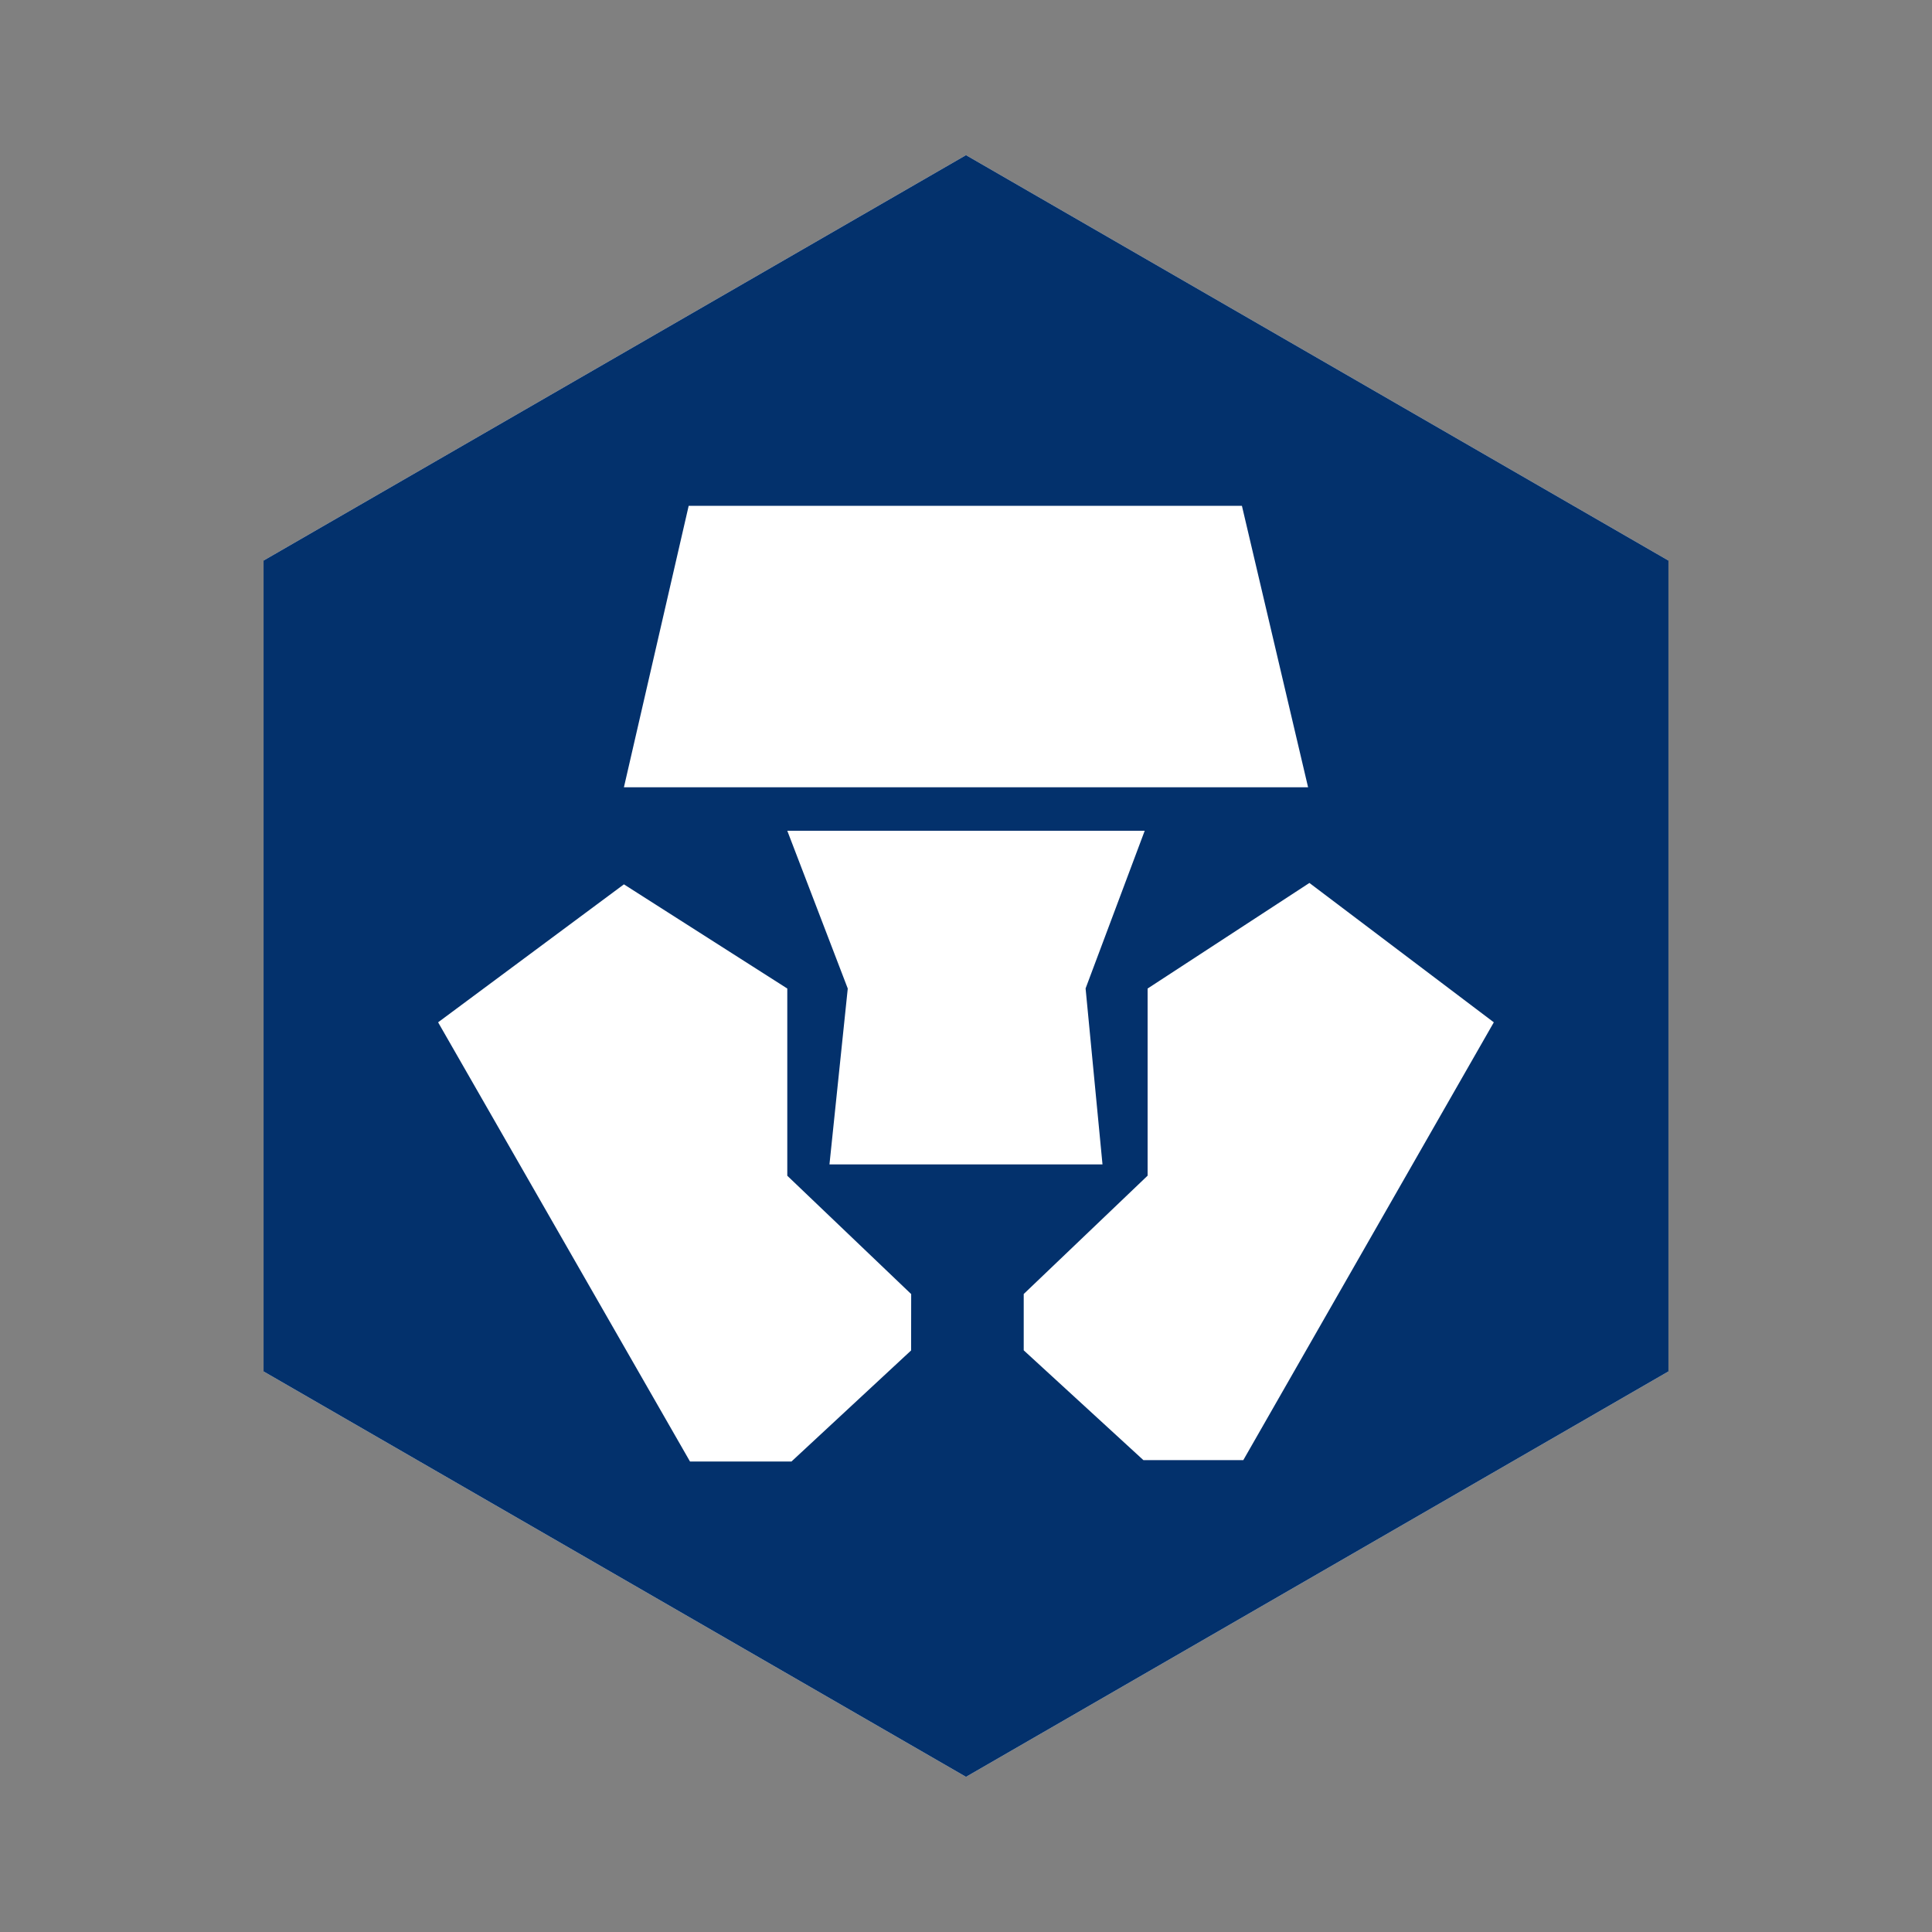 <svg id="Layer_2" data-name="Layer 2" xmlns="http://www.w3.org/2000/svg" viewBox="0 0 80 80">
  <rect x="0" y="0" width="80" height="80" fill="#808080" stroke="none"/>
  <g>
    <path d="M40,6.424,10.913,23.212V56.788L40,73.576,69.087,56.788V23.212Zm0,0L10.913,23.212V56.788L40,73.576,69.087,56.788V23.212Z" style="fill: #fff"/>
    <path d="M51.483,60.46H47.345L42.39,55.914V53.582l5.13-4.9V40.933l6.7-4.372,7.636,5.771ZM34.346,48.219l.758-7.286L32.6,34.4H47.4l-2.448,6.529.7,7.286H34.346Zm3.381,7.7-4.955,4.6h-4.2L18.141,42.332l7.694-5.713L32.6,40.933v7.752l5.13,4.9Zm-9.21-34.975H51.425L54.165,32.6H25.835ZM40,6.424,10.913,23.212V56.788L40,73.576,69.087,56.788V23.212Z" style="fill: #03316c"/>
  </g>
</svg>
